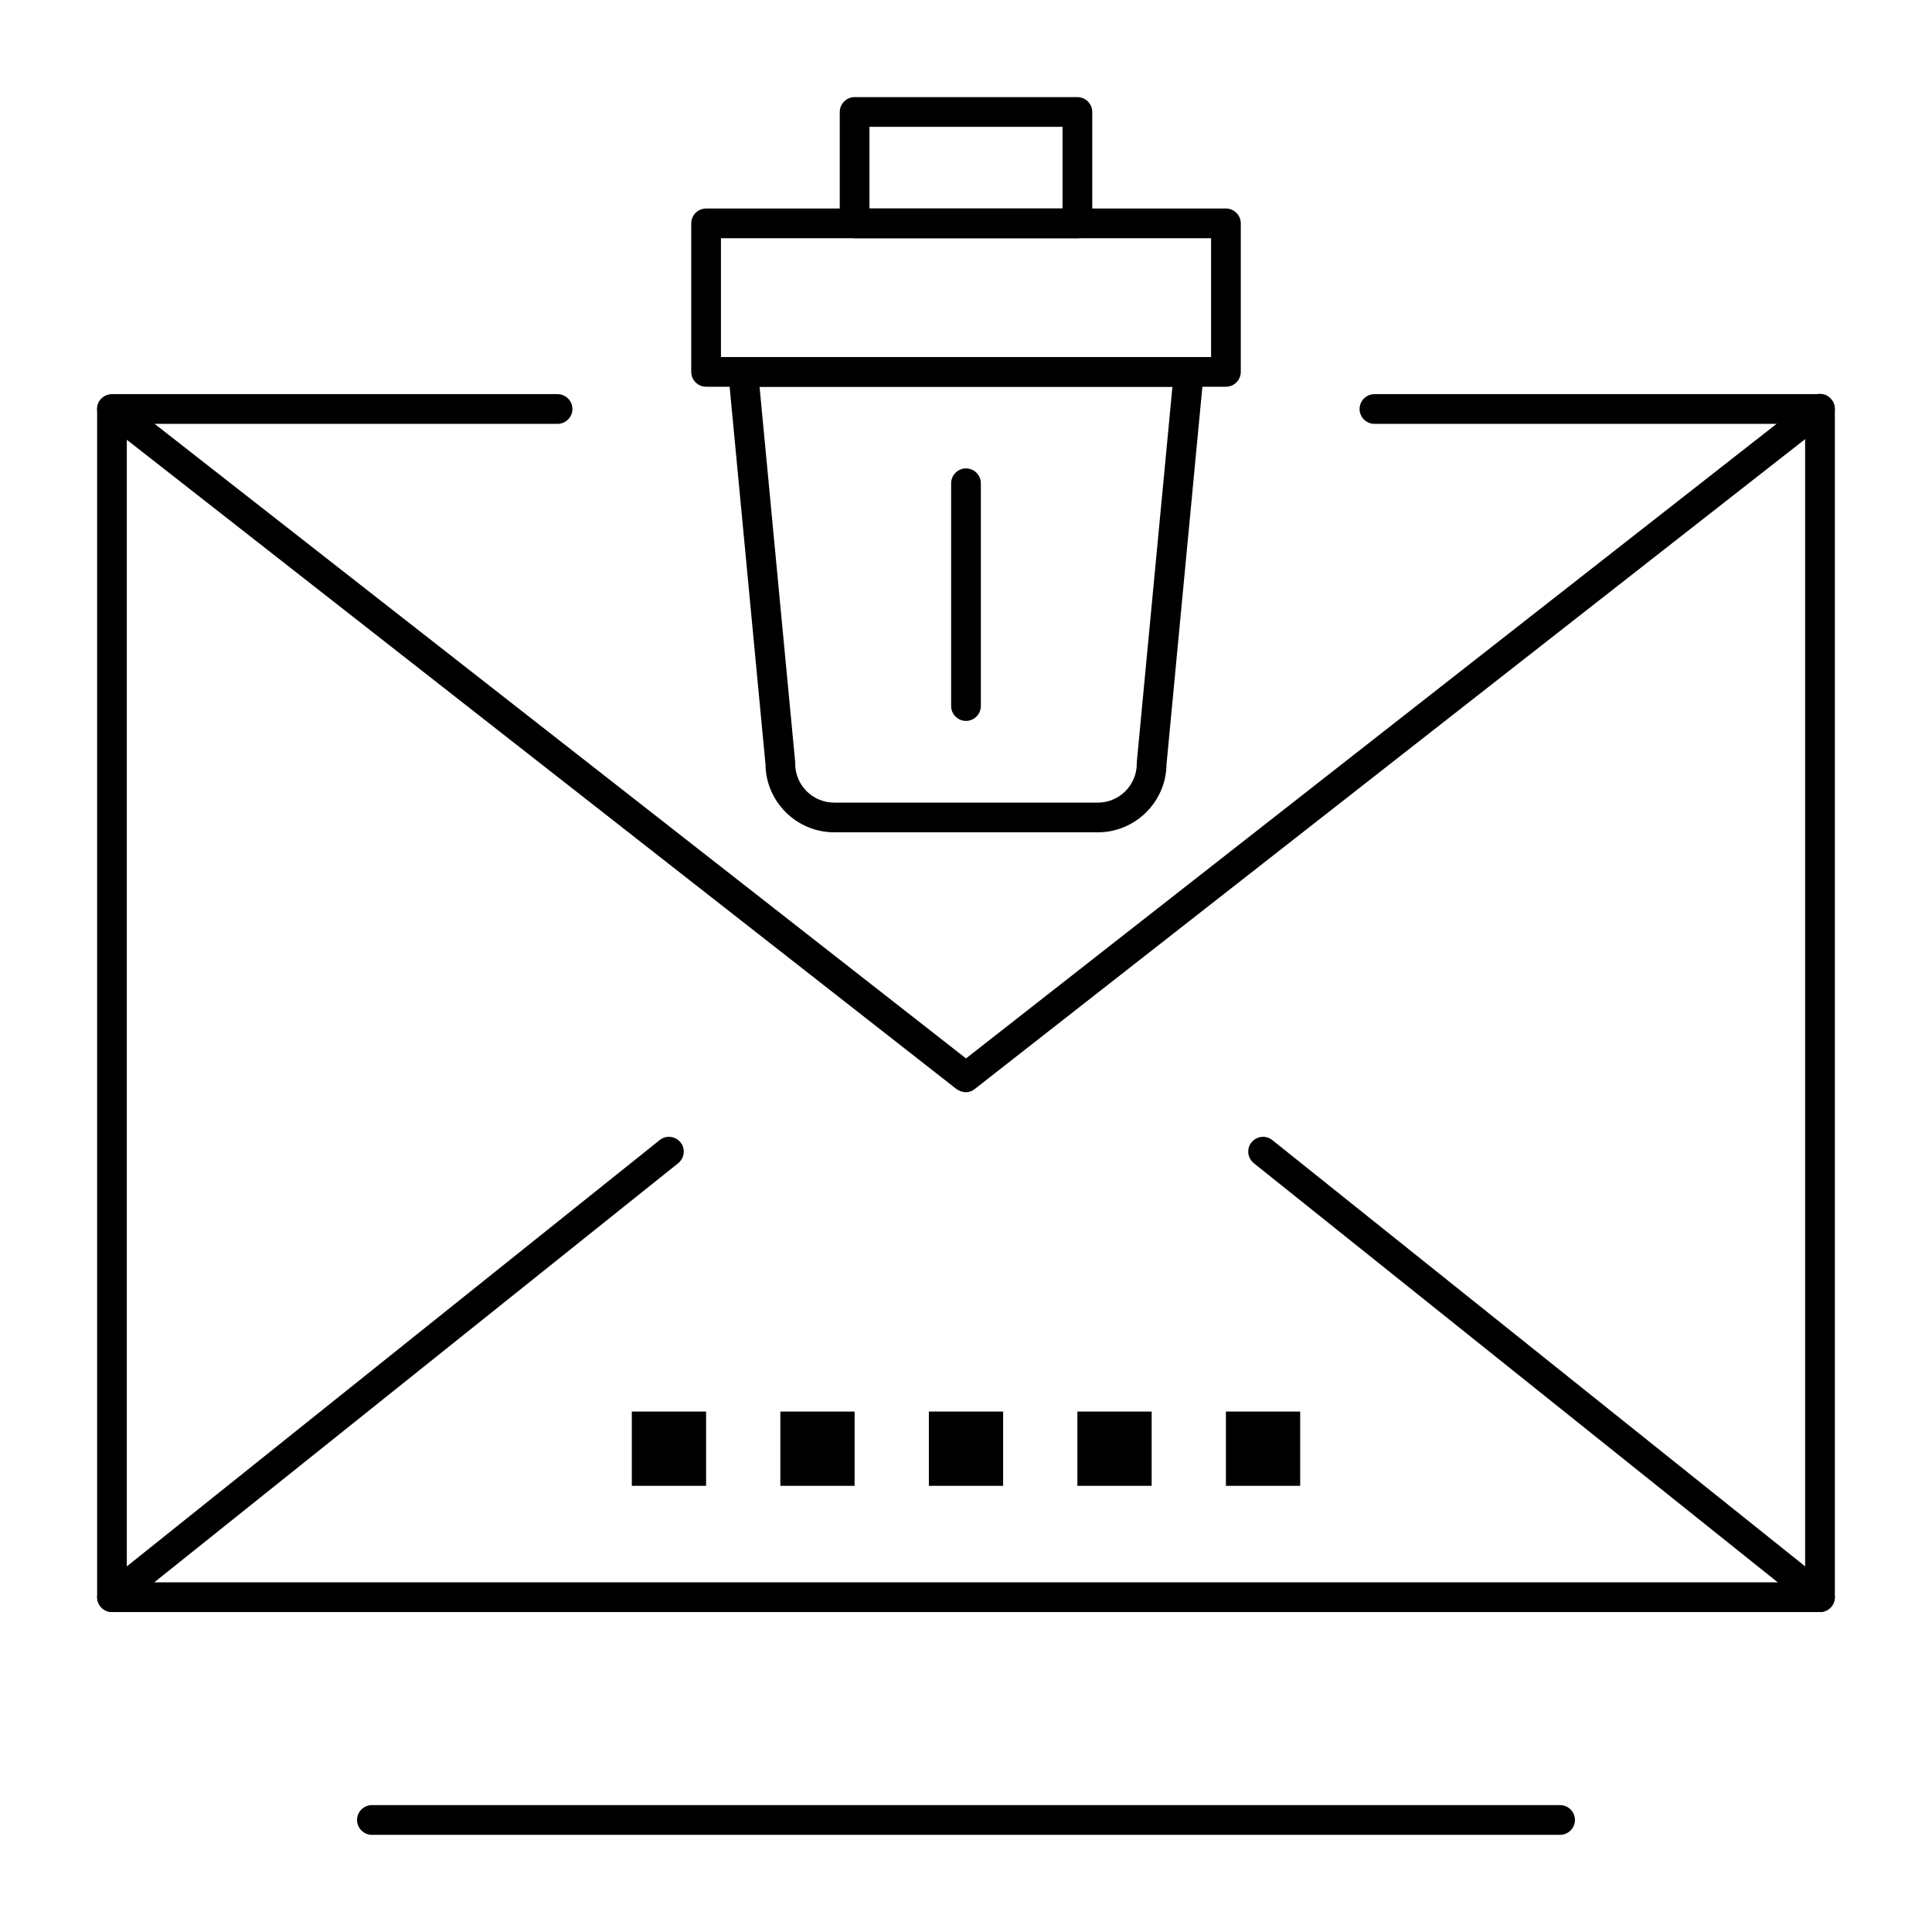 <?xml version="1.0" encoding="UTF-8"?>
<!-- Uploaded to: SVG Repo, www.svgrepo.com, Generator: SVG Repo Mixer Tools -->
<svg fill="#000000" width="800px" height="800px" version="1.1" viewBox="144 144 512 512" xmlns="http://www.w3.org/2000/svg">
 <g>
  <path d="m557.44 630.25h-314.88c-2.164 0-3.938-1.77-3.938-3.938 0-2.164 1.77-3.938 3.938-3.938h314.88c2.164 0 3.938 1.77 3.938 3.938-0.004 2.168-1.773 3.938-3.941 3.938z"/>
  <path d="m626.32 571.21h-452.64c-2.164 0-3.938-1.77-3.938-3.938v-314.88c0-2.164 1.77-3.938 3.938-3.938h118.08c2.164 0 3.938 1.77 3.938 3.938 0 2.164-1.77 3.938-3.938 3.938h-114.15v307.01h444.77v-307.01h-114.14c-2.164 0-3.938-1.77-3.938-3.938 0-2.164 1.77-3.938 3.938-3.938h118.08c2.164 0 3.938 1.77 3.938 3.938v314.88c-0.004 2.164-1.773 3.934-3.938 3.934z"/>
  <path d="m400 433.45c-0.887 0-1.672-0.297-2.461-0.789l-226.32-177.12c-1.672-1.379-1.969-3.836-0.688-5.512 1.379-1.672 3.836-1.969 5.512-0.688l223.96 175.15 223.86-175.25c1.672-1.379 4.231-1.082 5.512 0.688 1.379 1.672 1.082 4.231-0.688 5.512l-226.32 177.12c-0.695 0.594-1.484 0.887-2.367 0.887z"/>
  <path d="m173.68 571.21c-1.18 0-2.262-0.492-3.051-1.477-1.379-1.672-1.082-4.133 0.59-5.512l147.6-118.08c1.672-1.379 4.133-1.082 5.512 0.59 1.379 1.672 1.082 4.133-0.59 5.512l-147.6 118.08c-0.691 0.59-1.578 0.887-2.461 0.887z"/>
  <path d="m626.32 571.21c-0.887 0-1.77-0.297-2.461-0.887l-147.6-118.08c-1.672-1.379-1.969-3.836-0.59-5.512 1.379-1.672 3.836-1.969 5.512-0.59l147.6 118.08c1.672 1.379 1.969 3.836 0.59 5.512-0.789 0.984-1.871 1.477-3.051 1.477z"/>
  <path d="m311.44 518.08h19.68v19.68h-19.68z"/>
  <path d="m350.8 518.08h19.68v19.68h-19.68z"/>
  <path d="m390.16 518.08h19.68v19.68h-19.68z"/>
  <path d="m429.52 518.08h19.68v19.68h-19.68z"/>
  <path d="m468.88 518.08h19.68v19.68h-19.68z"/>
  <path d="m434.93 364.57h-69.863c-9.938 0-18.105-8.07-18.203-18.008l-9.84-103.61c-0.098-1.082 0.297-2.164 0.984-3.051 0.789-0.789 1.77-1.277 2.953-1.277h118.08c1.082 0 2.164 0.492 2.953 1.277 0.789 0.789 1.082 1.871 0.984 3.051l-9.84 103.62c-0.105 9.934-8.273 18.004-18.211 18.004zm-89.641-118.08 9.445 99.484v0.395c0 5.707 4.625 10.332 10.332 10.332h69.863c5.707 0 10.332-4.625 10.332-10.332v-0.395l9.445-99.484h-109.42z"/>
  <path d="m468.88 246.49h-137.76c-2.164 0-3.938-1.77-3.938-3.938l0.004-39.355c0-2.164 1.77-3.938 3.938-3.938h137.76c2.164 0 3.938 1.77 3.938 3.938v39.359c-0.004 2.164-1.777 3.934-3.941 3.934zm-133.82-7.871h129.89v-31.488h-129.89z"/>
  <path d="m429.52 207.13h-59.039c-2.164 0-3.938-1.77-3.938-3.938v-29.516c0-2.164 1.77-3.938 3.938-3.938h59.039c2.164 0 3.938 1.77 3.938 3.938v29.52c-0.004 2.164-1.773 3.934-3.938 3.934zm-55.105-7.871h51.168v-21.648h-51.168z"/>
  <path d="m400 335.05c-2.164 0-3.938-1.77-3.938-3.938v-59.039c0-2.164 1.77-3.938 3.938-3.938 2.164 0 3.938 1.77 3.938 3.938v59.039c-0.004 2.164-1.773 3.938-3.938 3.938z"/>
 </g>
</svg>